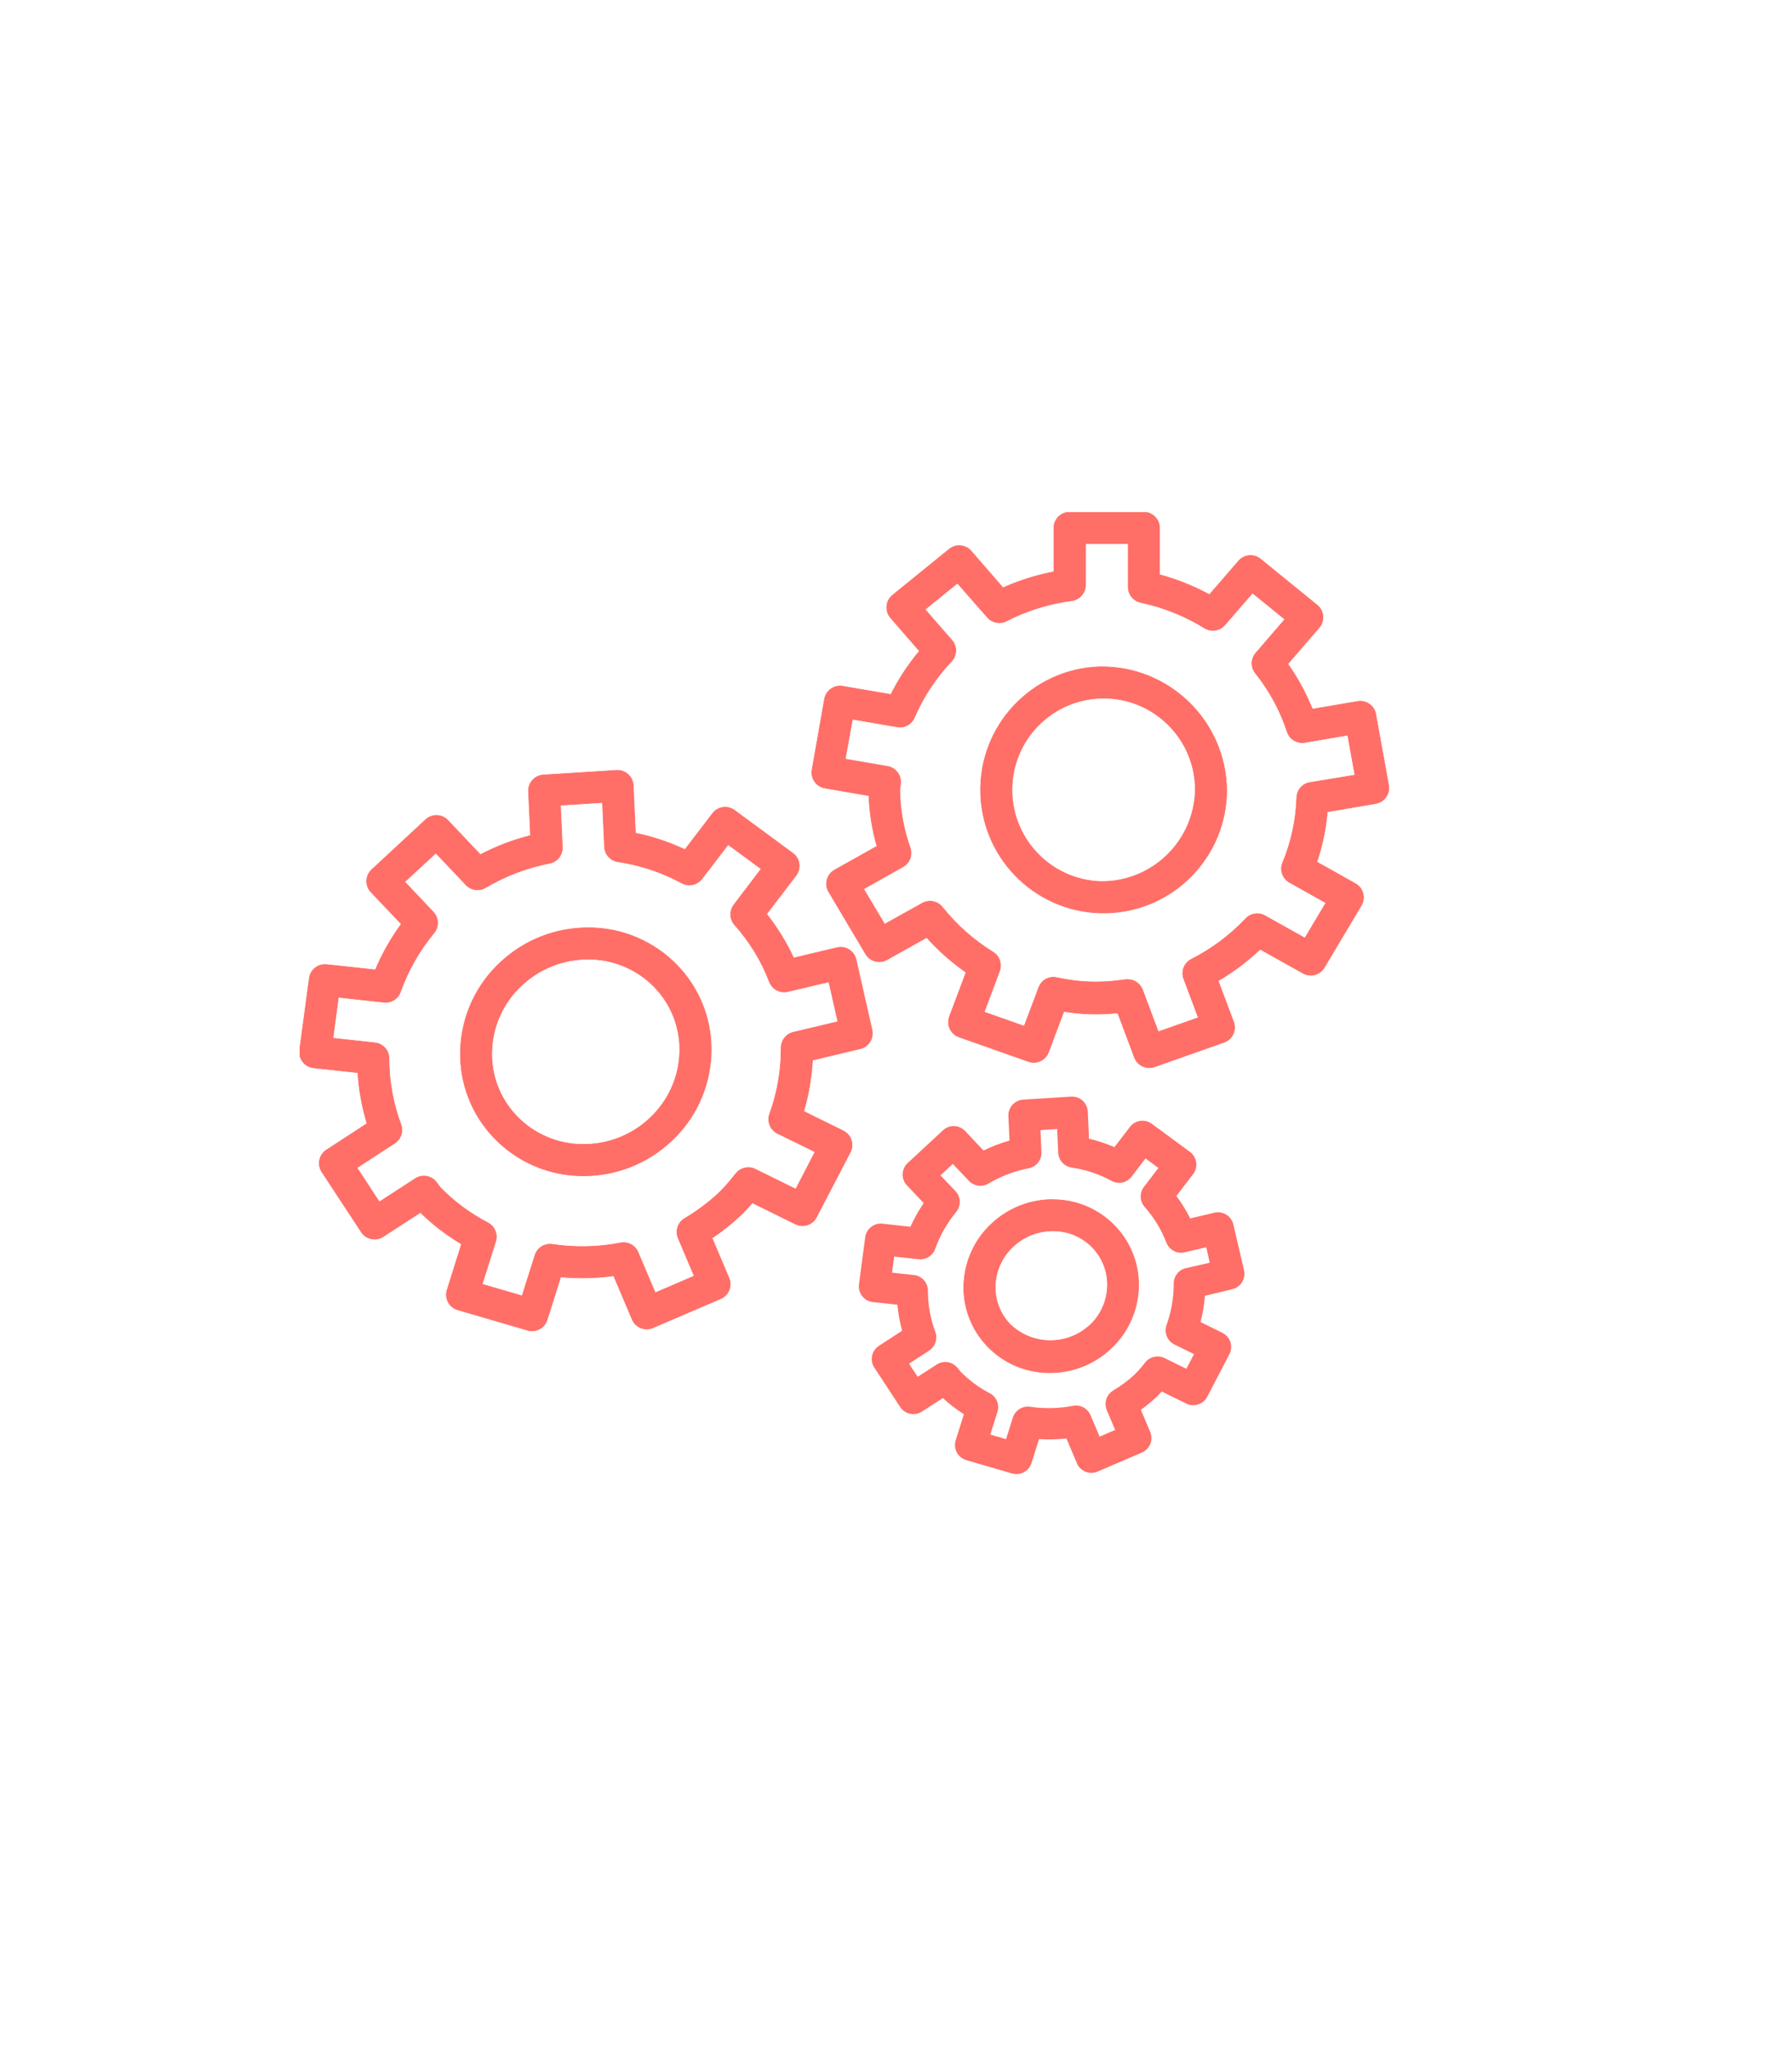 <?xml version="1.0" encoding="UTF-8"?><svg id="Calque_1" xmlns="http://www.w3.org/2000/svg" xmlns:xlink="http://www.w3.org/1999/xlink" viewBox="0 0 700 800"><defs><style>.cls-1{clip-path:url(#clippath);}.cls-2{fill:none;}.cls-3{stroke:#ff6e67;stroke-width:.25px;}.cls-3,.cls-4{fill:#ff6e67;}</style><clipPath id="clippath"><rect class="cls-2" x="117.06" y="199.94" width="425.49" height="375.58"/></clipPath></defs><g class="cls-1"><g id="Groupe_3934"><path id="Tracé_5386" class="cls-3" d="M537.41,278.81c-.61-3.3-3.75-5.5-7.06-4.96l-17.7,3.02c-2.5-6.24-5.72-12.17-9.61-17.66l12.25-14.17c2.22-2.58,1.93-6.47-.65-8.68-.04-.03-.07-.06-.11-.09l-22.17-18.04c-2.57-2.07-6.32-1.75-8.5,.74l-11.42,13.19c-6.18-3.35-12.72-5.96-19.5-7.8v-18.24c0-3.4-2.76-6.16-6.16-6.16h0s-28.95,0-28.95,0c-3.4,0-6.16,2.76-6.16,6.16h0v17.12c-6.84,1.31-13.5,3.4-19.86,6.24l-12.48-14.37c-2.18-2.49-5.93-2.81-8.5-.74l-22.2,18.02c-2.63,2.16-3.01,6.04-.85,8.67,.03,.04,.06,.07,.09,.11l11.29,13.01c-4.37,5.2-8.11,10.89-11.15,16.96l-18.85-3.22c-3.31-.55-6.46,1.65-7.07,4.96l-4.88,27.66c-.59,3.35,1.65,6.54,5,7.13,0,0,0,0,0,0l17.21,2.96c.23,6.69,1.29,13.32,3.16,19.75l-16.59,9.3c-2.96,1.67-4.01,5.43-2.33,8.39,.02,.03,.04,.07,.06,.1l14.45,24.32c1.71,2.84,5.36,3.82,8.26,2.22l15.56-8.7c4.59,5.11,9.76,9.68,15.39,13.61l-6.5,17.27c-1.19,3.19,.44,6.73,3.62,7.92,.02,0,.05,.02,.07,.03l27.21,9.6c3.15,1.1,6.59-.51,7.78-3.62l6-15.94c6.96,1.14,14.04,1.33,21.05,.56l6.56,17.45c1.19,3.11,4.63,4.72,7.78,3.62l27.23-9.59c3.2-1.15,4.87-4.67,3.72-7.87,0-.02-.02-.05-.03-.07l-6.03-16.06c5.93-3.46,11.44-7.59,16.42-12.32l16.8,9.4c2.89,1.57,6.5,.6,8.21-2.21l14.49-24.3c1.73-2.93,.76-6.7-2.17-8.43-.03-.02-.06-.04-.09-.05l-15.11-8.47c2.14-6.35,3.52-12.93,4.1-19.61l18.9-3.22c1.62-.27,3.06-1.18,4-2.52,.94-1.34,1.31-3,1.03-4.61l-5.02-27.73Zm-25.73,26.68c-2.87,.48-5.01,2.91-5.13,5.82-.27,8.75-2.13,17.37-5.49,25.45-1.21,2.88-.07,6.2,2.65,7.74l14.23,7.98-8.21,13.76-15.66-8.76c-2.46-1.37-5.54-.89-7.47,1.16-6.11,6.49-13.3,11.86-21.25,15.88-2.77,1.43-4.03,4.7-2.95,7.61l5.7,15.18-15.65,5.51-6.16-16.42c-.91-2.38-3.19-3.96-5.74-3.97-.26-.02-.53-.02-.79,0l-2.05,.27c-8.31,1.15-16.75,.8-24.94-1.03-2.96-.65-5.95,1-6.99,3.85l-5.7,15.11-15.64-5.51,6.01-16.01c1.03-2.75-.04-5.85-2.53-7.39-7.58-4.67-14.3-10.63-19.85-17.59-1.88-2.32-5.16-2.96-7.77-1.51l-14.74,8.21-8.21-13.78,15.39-8.65c2.56-1.45,3.75-4.5,2.82-7.3-2.6-7.32-3.98-15.01-4.1-22.77,.02-.25,.05-.5,.11-.75,.12-.68,.19-1.36,.23-2.05,.13-3.1-2.07-5.82-5.13-6.33l-16.5-2.83,2.82-15.58,17.53,3c2.81,.49,5.59-1.04,6.68-3.67,3.5-8.12,8.41-15.55,14.5-21.95,2.14-2.3,2.2-5.83,.15-8.21l-10.51-12.02,12.67-10.26,11.69,13.34c1.85,2.12,4.91,2.71,7.42,1.44,8.01-4.1,16.66-6.79,25.57-7.95,3.05-.41,5.32-3.01,5.33-6.09v-16.18h16.7v16.97c.01,2.9,2.05,5.4,4.89,6,8.84,1.88,17.3,5.27,24.99,10.03,2.56,1.55,5.86,1.04,7.83-1.21l10.84-12.51,12.65,10.26-11.37,13.18c-1.93,2.24-1.99,5.54-.15,7.85,5.48,6.84,9.69,14.61,12.43,22.94,.97,2.87,3.87,4.61,6.86,4.11l16.77-2.86,2.82,15.61-17.6,2.91Z"/><path id="Tracé_5387" class="cls-3" d="M429.79,260.32c-26.54,.73-47.46,22.83-46.74,49.37,.73,26.54,22.83,47.46,49.37,46.74,26.03-.71,46.76-22.02,46.76-48.05-.39-26.89-22.49-48.39-49.38-48.05m0,83.83c-19.76-.73-35.19-17.33-34.47-37.1,.73-19.76,17.33-35.19,37.1-34.47,19.25,.71,34.49,16.52,34.49,35.78-.39,20.12-17,36.13-37.12,35.79Z"/><path id="Tracé_5388" class="cls-3" d="M329.5,441.55l-15.55-7.66c1.91-6.51,3.06-13.22,3.42-20l18.71-4.47c3.26-.8,5.28-4.05,4.55-7.33l-6.24-27.5c-.77-3.31-4.07-5.38-7.39-4.61,0,0,0,0-.01,0l-16.98,4.04c-2.82-6.12-6.37-11.89-10.56-17.17l11.51-15.06c2.05-2.71,1.52-6.57-1.19-8.63-.02-.01-.03-.02-.05-.03l-22.82-16.79c-2.7-1.98-6.48-1.44-8.52,1.21l-10.82,14.15c-6.17-2.9-12.67-5.06-19.35-6.44l-.85-18.67c-.17-3.4-3.06-6.01-6.46-5.84-.02,0-.03,0-.05,0l-28.66,1.81c-3.33,.23-5.87,3.06-5.74,6.39l.78,17.24c-6.8,1.72-13.37,4.23-19.59,7.47l-12.71-13.41c-2.31-2.42-6.14-2.55-8.61-.29l-21.12,19.58c-2.49,2.32-2.63,6.21-.31,8.7,0,0,.01,.01,.02,.02l11.85,12.5c-4.05,5.55-7.45,11.55-10.12,17.88l-19.07-2.05c-3.31-.35-6.29,2-6.74,5.3l-3.79,28.1c-.44,3.37,1.95,6.46,5.32,6.89,.03,0,.07,0,.1,.01l17.34,1.89c.41,6.74,1.61,13.41,3.58,19.87l-15.88,10.34c-2.84,1.86-3.64,5.66-1.79,8.51l15.46,23.54c1.86,2.81,5.63,3.6,8.47,1.78l14.6-9.46c4.83,4.75,10.22,8.88,16.06,12.32l-5.65,17.96c-1.01,3.25,.8,6.7,4.05,7.71,.02,0,.04,.01,.06,.02l27.39,7.99c.56,.16,1.14,.25,1.72,.25,2.67-.01,5.03-1.74,5.84-4.29l5.31-16.79c6.89,.64,13.84,.48,20.7-.45l7.25,17.07c.64,1.5,1.85,2.69,3.37,3.29,1.51,.61,3.21,.59,4.7-.06l26.5-11.36c3.09-1.34,4.53-4.92,3.23-8.03l-6.62-15.62c3.79-2.54,7.37-5.37,10.72-8.47,1.77-1.67,3.43-3.44,4.98-5.32l16.92,8.33c2.99,1.46,6.6,.28,8.15-2.67l13.22-25.38c1.56-3.02,.39-6.74-2.63-8.3-.04-.02-.07-.04-.11-.05l.08,.03Zm-18.61,22.73l-15.9-7.83c-2.55-1.25-5.63-.58-7.44,1.6l-1.09,1.33c-1.8,2.31-3.75,4.49-5.84,6.54-4.05,3.72-8.48,7.01-13.22,9.82-2.61,1.58-3.67,4.84-2.48,7.66l6.26,14.78-15.23,6.54-6.72-15.85c-1.14-2.67-3.99-4.18-6.83-3.62-8.8,1.7-17.82,1.89-26.68,.56-2.97-.42-5.82,1.36-6.73,4.22l-5.03,15.91-15.61-4.56,5.26-16.7c.87-2.8-.36-5.83-2.94-7.24-6.94-3.6-13.27-8.28-18.74-13.88-.17-.2-.33-.42-.47-.65-.38-.57-.8-1.12-1.24-1.65-2.01-2.31-5.41-2.79-7.98-1.13l-14.07,9.12-8.73-13.34,14.77-9.61c2.41-1.58,3.4-4.62,2.38-7.32-3.07-8.25-4.64-16.98-4.63-25.78-.03-3.11-2.38-5.72-5.47-6.07l-16.42-1.78,2.11-16,17.79,1.94c2.83,.33,5.5-1.35,6.44-4.03,3.01-8.38,7.45-16.18,13.14-23.04,1.96-2.4,1.84-5.88-.29-8.13l-11.15-11.81,12.14-11.23,11.82,12.47c1.99,2.07,5.14,2.5,7.6,1.03,7.77-4.61,16.28-7.83,25.14-9.54,2.95-.63,5.01-3.31,4.86-6.32l-.74-16.34,16.42-1.03,.79,17.33c.14,2.93,2.33,5.35,5.23,5.79,8.76,1.29,17.22,4.12,25,8.35,2.66,1.43,5.96,.73,7.8-1.66l10.26-13.4,12.91,9.51-10.67,14.02c-1.77,2.33-1.66,5.58,.27,7.78,5.85,6.54,10.47,14.09,13.62,22.28,1.1,2.89,4.17,4.52,7.18,3.81l16.03-3.82,3.53,15.56-17.45,4.16c-2.77,.67-4.72,3.16-4.71,6.01,.03,8.84-1.49,17.61-4.51,25.91-1.03,2.94,.29,6.18,3.08,7.56l14.69,7.18-7.53,14.55Z"/><path id="Tracé_5389" class="cls-3" d="M229.63,362.21c-12.6,0-24.74,4.76-33.98,13.34-9.67,8.84-15.36,21.21-15.78,34.31-.46,12.68,4.21,25.01,12.96,34.2,9.15,9.66,21.9,15.09,35.2,14.99,12.6,0,24.74-4.76,33.97-13.34,9.68-8.86,15.37-21.25,15.78-34.37,.46-12.66-4.2-24.97-12.94-34.14-9.15-9.66-21.9-15.09-35.21-14.99h0Zm24.04,74.52c-6.98,6.47-16.14,10.07-25.66,10.06-9.93,.08-19.46-3.97-26.3-11.17-6.49-6.81-9.95-15.96-9.61-25.36,.33-9.82,4.61-19.09,11.86-25.71,6.97-6.48,16.14-10.07,25.66-10.07,9.93-.08,19.46,3.97,26.3,11.17,6.47,6.8,9.92,15.93,9.59,25.31-.32,9.83-4.6,19.12-11.86,25.76h.02Z"/><path id="Tracé_5390" class="cls-4" d="M481.77,478.06c-.77-3.31-4.07-5.38-7.39-4.61h-.01s-9.44,2.25-9.44,2.25c-1.54-3.08-3.35-6.02-5.41-8.77l6.55-8.55c2.05-2.71,1.52-6.57-1.19-8.63-.02-.01-.03-.02-.05-.03l-14.92-10.98c-2.7-1.97-6.47-1.43-8.51,1.21l-6.07,7.92c-3.21-1.39-6.54-2.5-9.94-3.3l-.47-10.6c-.17-3.4-3.06-6.01-6.46-5.84-.02,0-.04,0-.06,0l-18.76,1.19c-3.33,.23-5.88,3.07-5.74,6.4l.44,9.58c-3.5,.99-6.9,2.29-10.16,3.88l-7.18-7.63c-2.32-2.43-6.15-2.56-8.62-.29l-13.82,12.8c-2.49,2.32-2.63,6.21-.31,8.7,0,0,.01,.01,.02,.02l6.56,6.92c-2,2.92-3.73,6.01-5.19,9.24l-10.93-1.19c-3.31-.35-6.29,2-6.74,5.3l-2.43,18.41c-.43,3.37,1.96,6.46,5.33,6.89,.03,0,.05,0,.08,0l9.6,1.03c.32,3.43,.93,6.83,1.85,10.16l-9.07,5.9c-1.37,.89-2.33,2.28-2.67,3.88-.34,1.6-.02,3.26,.88,4.62l10.1,15.39c1.86,2.81,5.63,3.61,8.47,1.79l8.21-5.3c2.54,2.36,5.28,4.47,8.21,6.32l-3.21,10.17c-1.02,3.25,.79,6.7,4.04,7.72,.02,0,.05,.01,.07,.02l17.93,5.22c.56,.16,1.13,.24,1.71,.25,2.67,0,5.04-1.74,5.85-4.29l2.96-9.38c3.57,.23,7.15,.15,10.7-.25l4.1,9.7c.64,1.5,1.85,2.68,3.36,3.29,1.51,.61,3.21,.59,4.7-.06l17.33-7.44c3.09-1.34,4.53-4.92,3.23-8.03l-3.66-8.65c2.04-1.46,3.98-3.04,5.82-4.73,.85-.79,1.63-1.6,2.35-2.41l9.62,4.72c2.99,1.46,6.6,.28,8.15-2.67l8.65-16.61c.76-1.46,.9-3.17,.39-4.74-.51-1.56-1.62-2.85-3.08-3.59l-8.6-4.23c.88-3.36,1.46-6.8,1.74-10.26l10.72-2.58c3.26-.79,5.28-4.04,4.56-7.32l-4.18-17.94Zm-18.58,17.04c-2.77,.67-4.71,3.16-4.7,6.01,.01,5.53-.94,11.02-2.82,16.23-1.03,2.94,.29,6.18,3.08,7.56l7.66,3.77-2.99,5.73-8.54-4.2c-2.55-1.24-5.62-.58-7.43,1.6l-.75,.92c-1.1,1.42-2.3,2.75-3.58,4-2.54,2.34-5.31,4.4-8.28,6.16-2.62,1.58-3.69,4.84-2.5,7.66l3.27,7.74-6.08,2.6-3.57-8.41c-1.14-2.66-3.98-4.17-6.82-3.62-5.53,1.07-11.2,1.19-16.77,.36-2.97-.39-5.79,1.38-6.72,4.23l-2.66,8.43-6.16-1.79,2.8-8.86c.88-2.81-.35-5.84-2.94-7.25-4.39-2.26-8.37-5.23-11.79-8.8-.32-.46-.66-.91-1.03-1.33-2.01-2.29-5.39-2.76-7.95-1.11l-7.44,4.81-3.39-5.13,7.87-5.13c2.41-1.58,3.4-4.63,2.38-7.33-1.92-5.16-2.89-10.61-2.88-16.11-.03-3.11-2.37-5.7-5.46-6.05l-8.55-.93,.83-6.26,9.59,1.03c2.82,.3,5.47-1.37,6.43-4.03,1.88-5.25,4.66-10.13,8.21-14.43,1.96-2.39,1.85-5.87-.28-8.13l-5.85-6.16,4.83-4.46,6.3,6.64c1.99,2.07,5.14,2.5,7.6,1.03,4.87-2.89,10.21-4.91,15.77-5.98,2.97-.6,5.06-3.27,4.94-6.29l-.39-8.61,6.52-.41,.41,9.24c.14,2.93,2.33,5.35,5.23,5.79,5.48,.8,10.78,2.57,15.64,5.22,2.66,1.43,5.96,.73,7.8-1.66l5.44-7.12,5.04,3.72-5.68,7.42c-1.76,2.33-1.65,5.57,.27,7.77,3.66,4.09,6.54,8.82,8.52,13.94,1.1,2.89,4.17,4.52,7.18,3.81l8.39-1.99,1.36,6.03-9.39,2.17Z"/><path id="Tracé_5391" class="cls-3" d="M411.2,468.33c-8.79,0-17.25,3.31-23.69,9.29-6.74,6.17-10.71,14.8-11.01,23.94-.32,8.86,2.95,17.47,9.06,23.88,6.38,6.75,15.28,10.55,24.57,10.49,8.75,0,17.18-3.29,23.6-9.24,6.75-6.18,10.72-14.83,11.01-23.97,.32-8.85-2.94-17.46-9.05-23.88-6.38-6.75-15.27-10.54-24.55-10.47l.05-.04Zm14.27,49.26c-8.88,7.99-22.45,7.71-30.99-.64-3.85-4.04-5.9-9.47-5.71-15.05,.2-5.86,2.76-11.39,7.09-15.34,4.19-3.88,9.69-6.03,15.39-6.02,5.91-.06,11.58,2.35,15.65,6.64,3.85,4.04,5.9,9.47,5.7,15.05-.19,5.88-2.74,11.43-7.08,15.39l-.05-.03Z"/></g></g></svg>